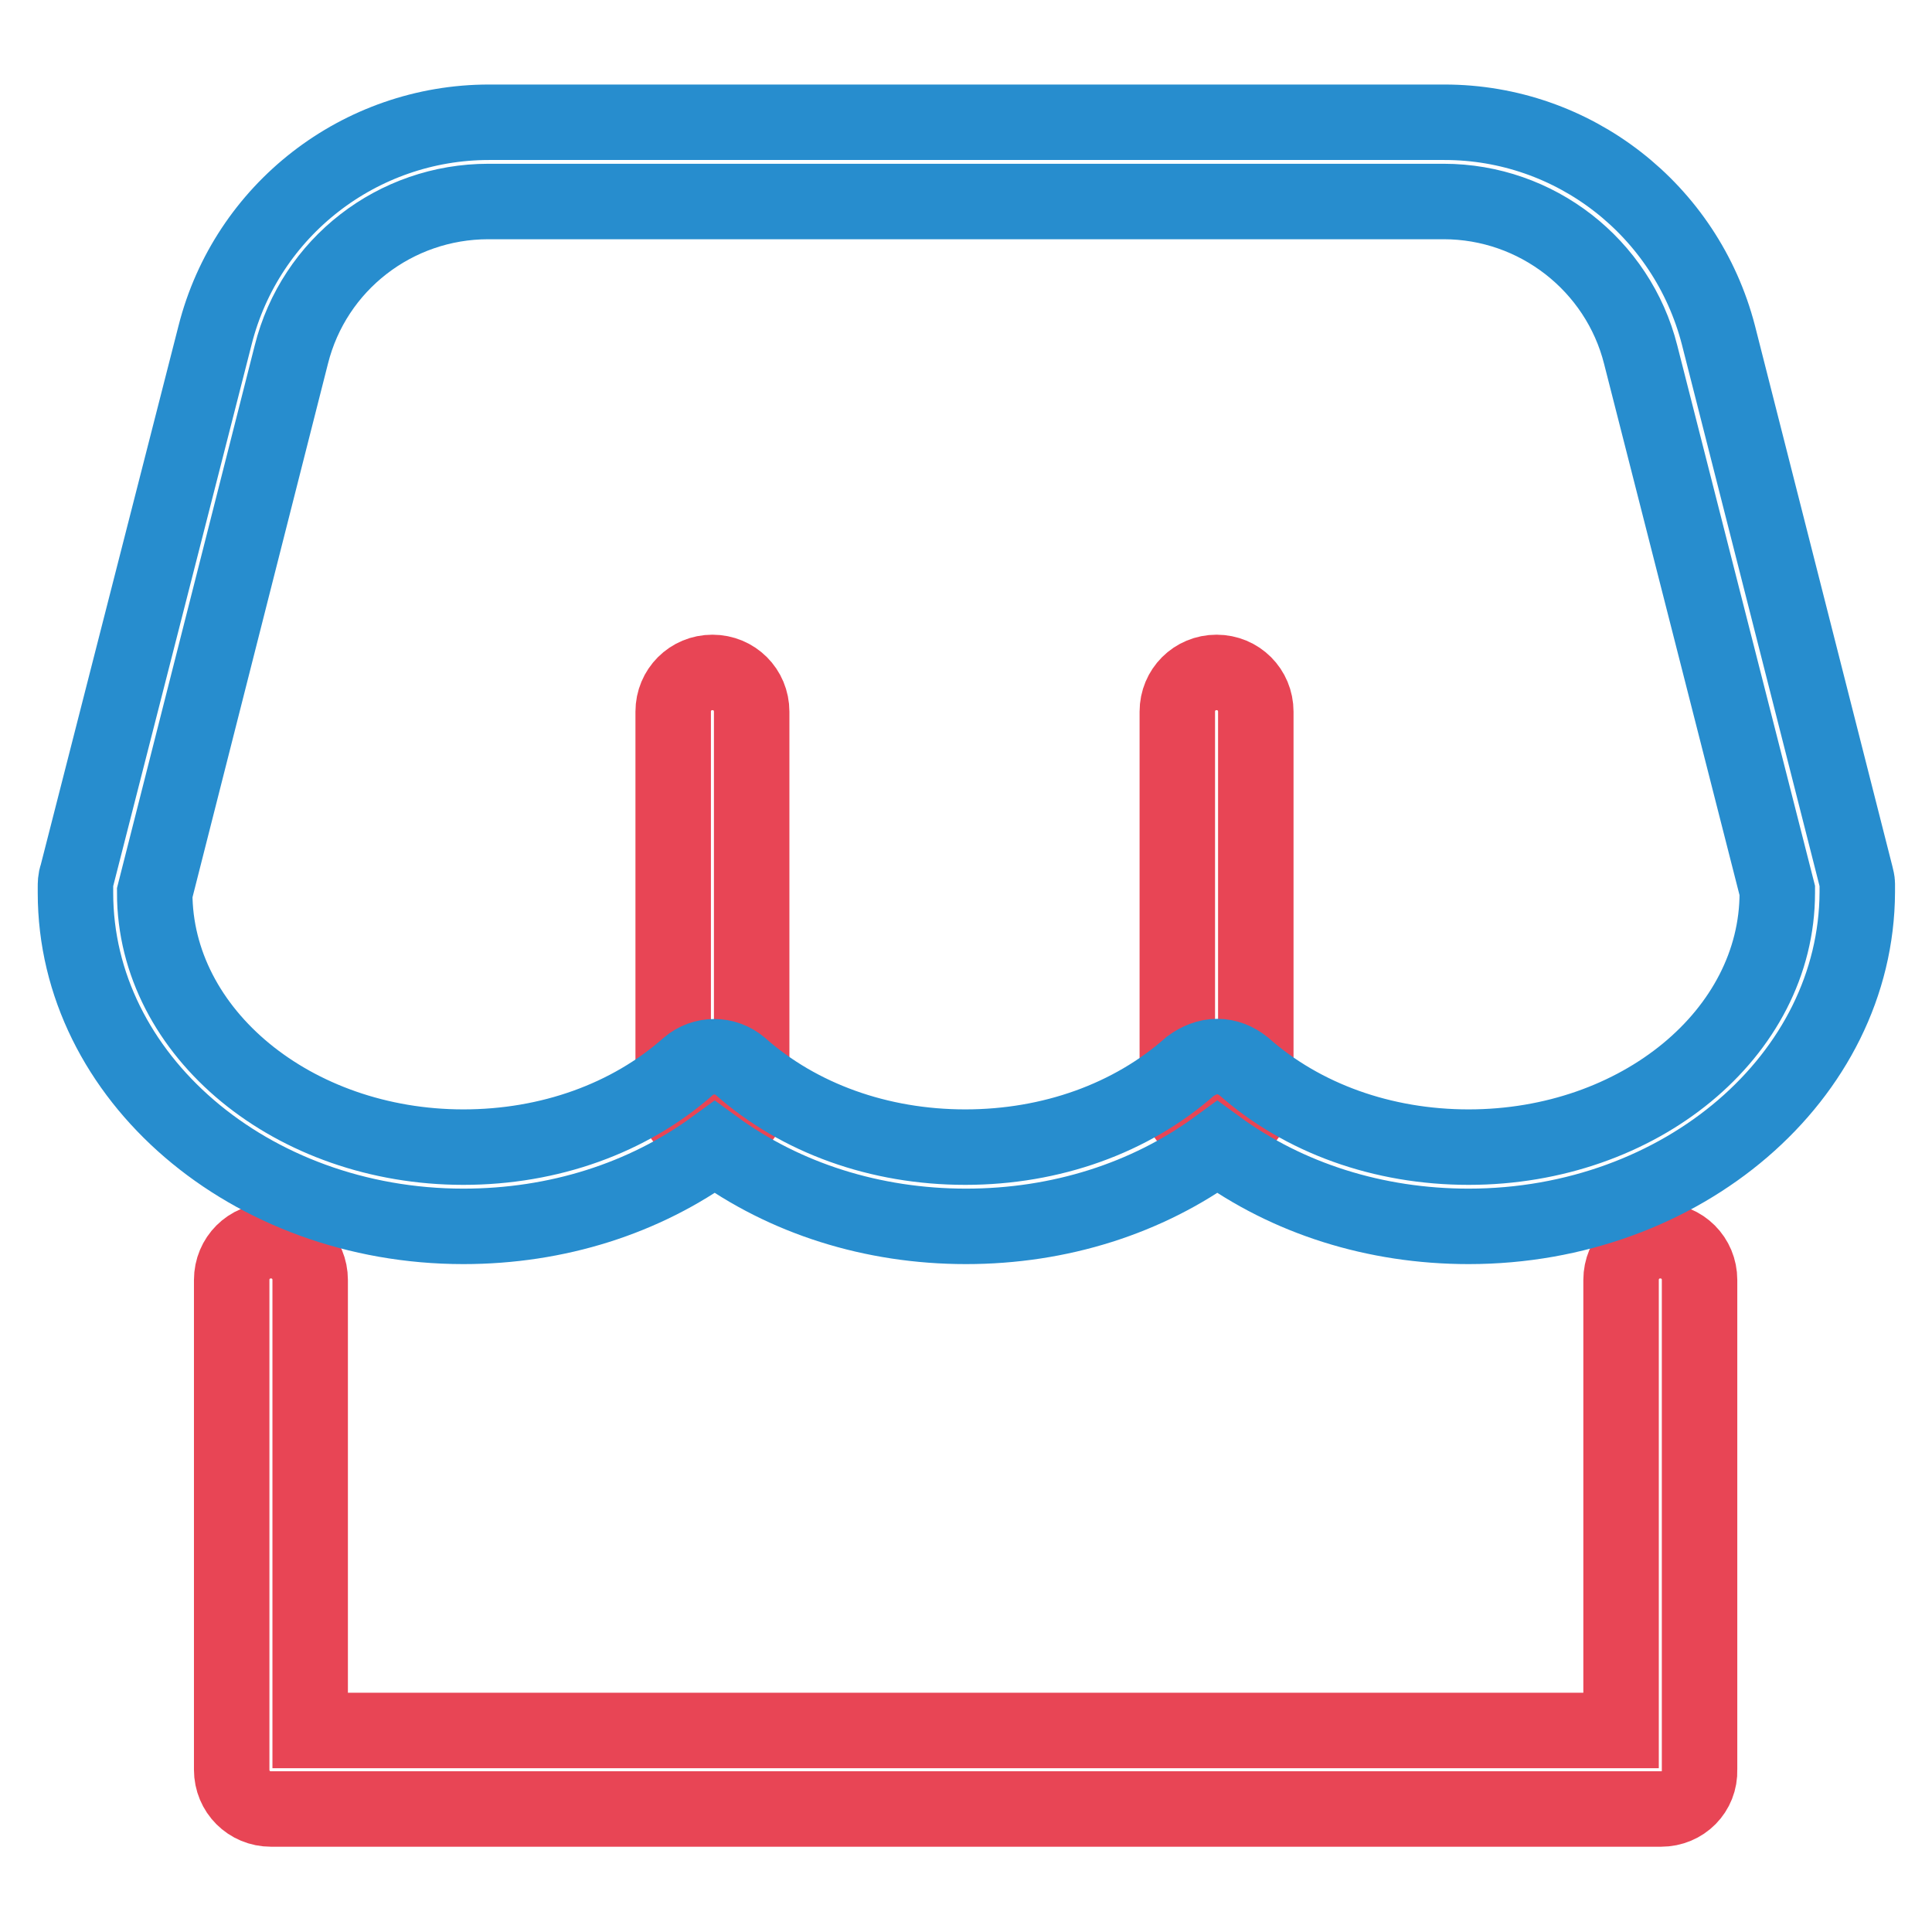 <?xml version="1.0" encoding="utf-8"?>
<!-- Svg Vector Icons : http://www.onlinewebfonts.com/icon -->
<!DOCTYPE svg PUBLIC "-//W3C//DTD SVG 1.1//EN" "http://www.w3.org/Graphics/SVG/1.1/DTD/svg11.dtd">
<svg version="1.1" xmlns="http://www.w3.org/2000/svg" xmlns:xlink="http://www.w3.org/1999/xlink" x="0px" y="0px" viewBox="0 0 256 256" enable-background="new 0 0 256 256" xml:space="preserve">
<g> <path stroke-width="10" fill-opacity="0" stroke="#e84555"  d="M94.4,149.9c-2.9,0-5.2-2.3-5.2-5.2V94.3c0-2.9,2.3-5.2,5.2-5.2s5.2,2.3,5.2,5.2v50.4 C99.6,147.6,97.3,149.9,94.4,149.9C94.4,149.9,94.4,149.9,94.4,149.9z M161.2,149.9c-2.9,0-5.2-2.3-5.2-5.2V94.3 c0-2.9,2.3-5.2,5.2-5.2c2.9,0,5.2,2.3,5.2,5.2v50.4C166.4,147.6,164.1,149.9,161.2,149.9C161.2,149.9,161.2,149.9,161.2,149.9z  M220.1,239.7H35.9c-2.9,0-5.2-2.3-5.2-5.2v-64.9c0-2.9,2.3-5.2,5.2-5.2c2.9,0,5.2,2.3,5.2,5.2v59.7h173.7v-59.7 c0-2.9,2.3-5.2,5.2-5.2c2.9,0,5.2,2.3,5.2,5.2v64.9C225.3,237.4,223,239.7,220.1,239.7C220.1,239.7,220.1,239.7,220.1,239.7z"/> <path stroke-width="10" fill-opacity="0" stroke="#278dce"  d="M194.6,162.5c-12.4,0-24-3.7-33.3-10.5c-9.3,6.8-20.9,10.5-33.3,10.5s-24-3.7-33.3-10.5 c-9.3,6.8-20.9,10.5-33.3,10.5c-28.3,0-51.4-19.8-51.4-44.2v-0.7c0-0.5,0-1.1,0.2-1.6l18.3-71.6c4.2-16.6,19.2-28.2,36.3-28.2 h126.6c17.1,0,32,11.6,36.3,28.2l18.2,71.6c0.1,0.4,0.2,0.8,0.2,1.1c0,0.4,0,0.8,0,1.1C246,142.7,222.9,162.5,194.6,162.5z  M161.3,140c1.3,0,2.5,0.5,3.5,1.3c7.8,6.9,18.4,10.7,29.8,10.7c22.6,0,40.9-15.1,40.9-33.7V118l-18.1-71 c-3-11.9-13.8-20.3-26.1-20.3H64.7c-12.3,0-23.1,8.3-26.1,20.3l-18.1,71.3c0,18.6,18.4,33.7,40.9,33.7c11.4,0,22-3.8,29.8-10.7 c2-1.7,4.9-1.7,6.9,0c7.8,6.9,18.4,10.7,29.8,10.7s22-3.8,29.8-10.7C158.8,140.5,160,140,161.3,140z"/></g>
</svg>